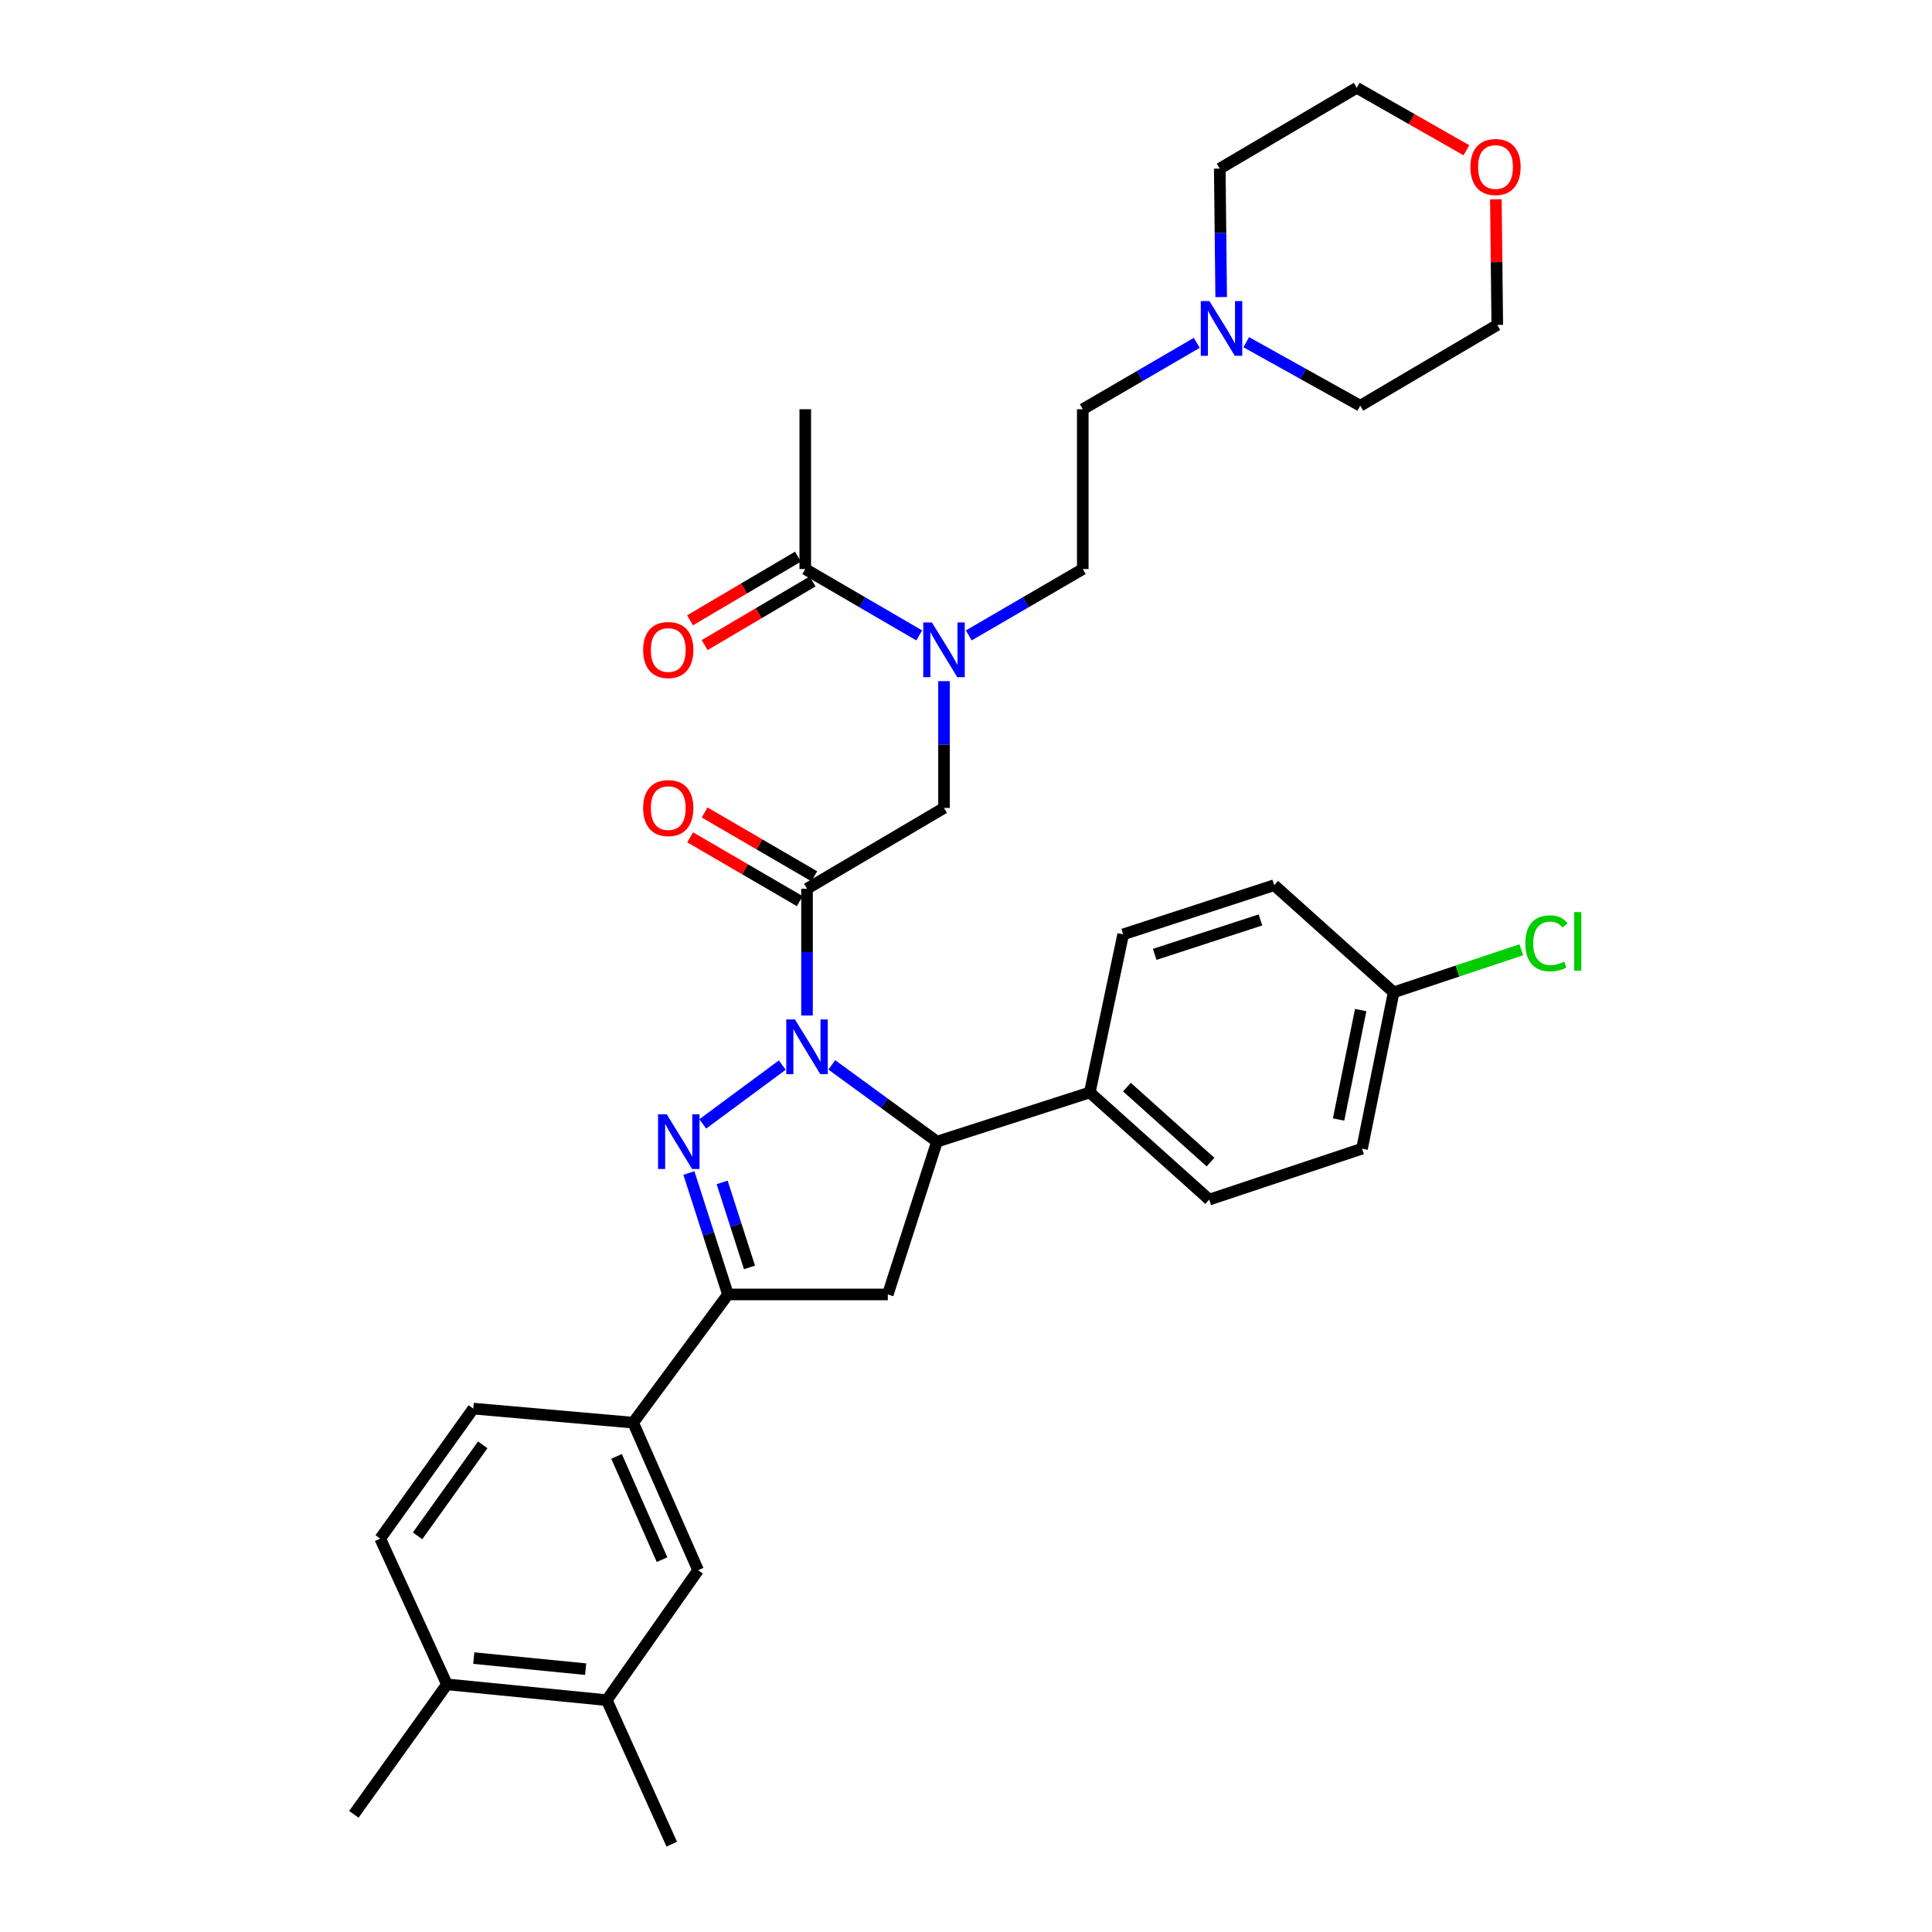 <?xml version='1.0' encoding='iso-8859-1'?>
<svg version='1.1' baseProfile='full'
              xmlns='http://www.w3.org/2000/svg'
                      xmlns:rdkit='http://www.rdkit.org/xml'
                      xmlns:xlink='http://www.w3.org/1999/xlink'
                  xml:space='preserve'
width='1000px' height='1000px' viewBox='0 0 1000 1000'>
<!-- END OF HEADER -->
<rect style='opacity:1.0;fill:#FFFFFF;stroke:none' width='1000' height='1000' x='0' y='0'> </rect>
<path class='bond-0' d='M 501.432,328.896 L 530.935,311.72' style='fill:none;fill-rule:evenodd;stroke:#0000FF;stroke-width:6px;stroke-linecap:butt;stroke-linejoin:miter;stroke-opacity:1' />
<path class='bond-0' d='M 530.935,311.72 L 560.437,294.544' style='fill:none;fill-rule:evenodd;stroke:#000000;stroke-width:6px;stroke-linecap:butt;stroke-linejoin:miter;stroke-opacity:1' />
<path class='bond-1' d='M 488.615,352.564 L 488.615,385.374' style='fill:none;fill-rule:evenodd;stroke:#0000FF;stroke-width:6px;stroke-linecap:butt;stroke-linejoin:miter;stroke-opacity:1' />
<path class='bond-1' d='M 488.615,385.374 L 488.615,418.183' style='fill:none;fill-rule:evenodd;stroke:#000000;stroke-width:6px;stroke-linecap:butt;stroke-linejoin:miter;stroke-opacity:1' />
<path class='bond-2' d='M 475.797,328.896 L 446.299,311.72' style='fill:none;fill-rule:evenodd;stroke:#0000FF;stroke-width:6px;stroke-linecap:butt;stroke-linejoin:miter;stroke-opacity:1' />
<path class='bond-2' d='M 446.299,311.72 L 416.801,294.544' style='fill:none;fill-rule:evenodd;stroke:#000000;stroke-width:6px;stroke-linecap:butt;stroke-linejoin:miter;stroke-opacity:1' />
<path class='bond-3' d='M 416.801,211.818 L 416.801,294.544' style='fill:none;fill-rule:evenodd;stroke:#000000;stroke-width:6px;stroke-linecap:butt;stroke-linejoin:miter;stroke-opacity:1' />
<path class='bond-4' d='M 421.457,453.563 L 393.085,437.045' style='fill:none;fill-rule:evenodd;stroke:#000000;stroke-width:6px;stroke-linecap:butt;stroke-linejoin:miter;stroke-opacity:1' />
<path class='bond-4' d='M 393.085,437.045 L 364.713,420.527' style='fill:none;fill-rule:evenodd;stroke:#FF0000;stroke-width:6px;stroke-linecap:butt;stroke-linejoin:miter;stroke-opacity:1' />
<path class='bond-4' d='M 413.965,466.433 L 385.592,449.915' style='fill:none;fill-rule:evenodd;stroke:#000000;stroke-width:6px;stroke-linecap:butt;stroke-linejoin:miter;stroke-opacity:1' />
<path class='bond-4' d='M 385.592,449.915 L 357.22,433.397' style='fill:none;fill-rule:evenodd;stroke:#FF0000;stroke-width:6px;stroke-linecap:butt;stroke-linejoin:miter;stroke-opacity:1' />
<path class='bond-5' d='M 417.711,459.998 L 488.615,418.183' style='fill:none;fill-rule:evenodd;stroke:#000000;stroke-width:6px;stroke-linecap:butt;stroke-linejoin:miter;stroke-opacity:1' />
<path class='bond-6' d='M 417.711,459.998 L 417.711,492.807' style='fill:none;fill-rule:evenodd;stroke:#000000;stroke-width:6px;stroke-linecap:butt;stroke-linejoin:miter;stroke-opacity:1' />
<path class='bond-6' d='M 417.711,492.807 L 417.711,525.617' style='fill:none;fill-rule:evenodd;stroke:#0000FF;stroke-width:6px;stroke-linecap:butt;stroke-linejoin:miter;stroke-opacity:1' />
<path class='bond-7' d='M 413.019,288.13 L 385.092,304.598' style='fill:none;fill-rule:evenodd;stroke:#000000;stroke-width:6px;stroke-linecap:butt;stroke-linejoin:miter;stroke-opacity:1' />
<path class='bond-7' d='M 385.092,304.598 L 357.165,321.065' style='fill:none;fill-rule:evenodd;stroke:#FF0000;stroke-width:6px;stroke-linecap:butt;stroke-linejoin:miter;stroke-opacity:1' />
<path class='bond-7' d='M 420.583,300.959 L 392.656,317.426' style='fill:none;fill-rule:evenodd;stroke:#000000;stroke-width:6px;stroke-linecap:butt;stroke-linejoin:miter;stroke-opacity:1' />
<path class='bond-7' d='M 392.656,317.426 L 364.729,333.894' style='fill:none;fill-rule:evenodd;stroke:#FF0000;stroke-width:6px;stroke-linecap:butt;stroke-linejoin:miter;stroke-opacity:1' />
<path class='bond-8' d='M 619.441,177.459 L 589.939,194.639' style='fill:none;fill-rule:evenodd;stroke:#0000FF;stroke-width:6px;stroke-linecap:butt;stroke-linejoin:miter;stroke-opacity:1' />
<path class='bond-8' d='M 589.939,194.639 L 560.437,211.818' style='fill:none;fill-rule:evenodd;stroke:#000000;stroke-width:6px;stroke-linecap:butt;stroke-linejoin:miter;stroke-opacity:1' />
<path class='bond-9' d='M 645.054,177.123 L 674.563,193.56' style='fill:none;fill-rule:evenodd;stroke:#0000FF;stroke-width:6px;stroke-linecap:butt;stroke-linejoin:miter;stroke-opacity:1' />
<path class='bond-9' d='M 674.563,193.56 L 704.073,209.998' style='fill:none;fill-rule:evenodd;stroke:#000000;stroke-width:6px;stroke-linecap:butt;stroke-linejoin:miter;stroke-opacity:1' />
<path class='bond-10' d='M 632.08,153.767 L 631.715,120.518' style='fill:none;fill-rule:evenodd;stroke:#0000FF;stroke-width:6px;stroke-linecap:butt;stroke-linejoin:miter;stroke-opacity:1' />
<path class='bond-10' d='M 631.715,120.518 L 631.349,87.269' style='fill:none;fill-rule:evenodd;stroke:#000000;stroke-width:6px;stroke-linecap:butt;stroke-linejoin:miter;stroke-opacity:1' />
<path class='bond-11' d='M 759.009,77.778 L 730.631,61.616' style='fill:none;fill-rule:evenodd;stroke:#FF0000;stroke-width:6px;stroke-linecap:butt;stroke-linejoin:miter;stroke-opacity:1' />
<path class='bond-11' d='M 730.631,61.616 L 702.253,45.455' style='fill:none;fill-rule:evenodd;stroke:#000000;stroke-width:6px;stroke-linecap:butt;stroke-linejoin:miter;stroke-opacity:1' />
<path class='bond-12' d='M 774.262,103.164 L 774.623,135.674' style='fill:none;fill-rule:evenodd;stroke:#FF0000;stroke-width:6px;stroke-linecap:butt;stroke-linejoin:miter;stroke-opacity:1' />
<path class='bond-12' d='M 774.623,135.674 L 774.985,168.183' style='fill:none;fill-rule:evenodd;stroke:#000000;stroke-width:6px;stroke-linecap:butt;stroke-linejoin:miter;stroke-opacity:1' />
<path class='bond-13' d='M 430.533,551.178 L 457.758,571.044' style='fill:none;fill-rule:evenodd;stroke:#0000FF;stroke-width:6px;stroke-linecap:butt;stroke-linejoin:miter;stroke-opacity:1' />
<path class='bond-13' d='M 457.758,571.044 L 484.983,590.909' style='fill:none;fill-rule:evenodd;stroke:#000000;stroke-width:6px;stroke-linecap:butt;stroke-linejoin:miter;stroke-opacity:1' />
<path class='bond-14' d='M 404.907,551.292 L 363.747,581.734' style='fill:none;fill-rule:evenodd;stroke:#0000FF;stroke-width:6px;stroke-linecap:butt;stroke-linejoin:miter;stroke-opacity:1' />
<path class='bond-15' d='M 376.799,670.004 L 327.712,736.365' style='fill:none;fill-rule:evenodd;stroke:#000000;stroke-width:6px;stroke-linecap:butt;stroke-linejoin:miter;stroke-opacity:1' />
<path class='bond-16' d='M 376.799,670.004 L 459.525,670.004' style='fill:none;fill-rule:evenodd;stroke:#000000;stroke-width:6px;stroke-linecap:butt;stroke-linejoin:miter;stroke-opacity:1' />
<path class='bond-17' d='M 376.799,670.004 L 366.683,638.575' style='fill:none;fill-rule:evenodd;stroke:#000000;stroke-width:6px;stroke-linecap:butt;stroke-linejoin:miter;stroke-opacity:1' />
<path class='bond-17' d='M 366.683,638.575 L 356.567,607.146' style='fill:none;fill-rule:evenodd;stroke:#0000FF;stroke-width:6px;stroke-linecap:butt;stroke-linejoin:miter;stroke-opacity:1' />
<path class='bond-17' d='M 387.94,656.012 L 380.859,634.012' style='fill:none;fill-rule:evenodd;stroke:#000000;stroke-width:6px;stroke-linecap:butt;stroke-linejoin:miter;stroke-opacity:1' />
<path class='bond-17' d='M 380.859,634.012 L 373.778,612.012' style='fill:none;fill-rule:evenodd;stroke:#0000FF;stroke-width:6px;stroke-linecap:butt;stroke-linejoin:miter;stroke-opacity:1' />
<path class='bond-18' d='M 459.525,670.004 L 484.983,590.909' style='fill:none;fill-rule:evenodd;stroke:#000000;stroke-width:6px;stroke-linecap:butt;stroke-linejoin:miter;stroke-opacity:1' />
<path class='bond-19' d='M 484.983,590.909 L 564.077,565.452' style='fill:none;fill-rule:evenodd;stroke:#000000;stroke-width:6px;stroke-linecap:butt;stroke-linejoin:miter;stroke-opacity:1' />
<path class='bond-20' d='M 327.712,736.365 L 361.344,812.73' style='fill:none;fill-rule:evenodd;stroke:#000000;stroke-width:6px;stroke-linecap:butt;stroke-linejoin:miter;stroke-opacity:1' />
<path class='bond-20' d='M 319.128,753.822 L 342.67,807.277' style='fill:none;fill-rule:evenodd;stroke:#000000;stroke-width:6px;stroke-linecap:butt;stroke-linejoin:miter;stroke-opacity:1' />
<path class='bond-21' d='M 327.712,736.365 L 244.977,729.093' style='fill:none;fill-rule:evenodd;stroke:#000000;stroke-width:6px;stroke-linecap:butt;stroke-linejoin:miter;stroke-opacity:1' />
<path class='bond-22' d='M 361.344,812.73 L 314.069,880.001' style='fill:none;fill-rule:evenodd;stroke:#000000;stroke-width:6px;stroke-linecap:butt;stroke-linejoin:miter;stroke-opacity:1' />
<path class='bond-23' d='M 721.348,513.635 L 704.983,594.549' style='fill:none;fill-rule:evenodd;stroke:#000000;stroke-width:6px;stroke-linecap:butt;stroke-linejoin:miter;stroke-opacity:1' />
<path class='bond-23' d='M 704.296,522.82 L 692.841,579.46' style='fill:none;fill-rule:evenodd;stroke:#000000;stroke-width:6px;stroke-linecap:butt;stroke-linejoin:miter;stroke-opacity:1' />
<path class='bond-24' d='M 721.348,513.635 L 754.393,502.622' style='fill:none;fill-rule:evenodd;stroke:#000000;stroke-width:6px;stroke-linecap:butt;stroke-linejoin:miter;stroke-opacity:1' />
<path class='bond-24' d='M 754.393,502.622 L 787.438,491.609' style='fill:none;fill-rule:evenodd;stroke:#00CC00;stroke-width:6px;stroke-linecap:butt;stroke-linejoin:miter;stroke-opacity:1' />
<path class='bond-25' d='M 721.348,513.635 L 659.528,458.178' style='fill:none;fill-rule:evenodd;stroke:#000000;stroke-width:6px;stroke-linecap:butt;stroke-linejoin:miter;stroke-opacity:1' />
<path class='bond-26' d='M 564.077,565.452 L 581.344,483.635' style='fill:none;fill-rule:evenodd;stroke:#000000;stroke-width:6px;stroke-linecap:butt;stroke-linejoin:miter;stroke-opacity:1' />
<path class='bond-27' d='M 564.077,565.452 L 625.888,620.909' style='fill:none;fill-rule:evenodd;stroke:#000000;stroke-width:6px;stroke-linecap:butt;stroke-linejoin:miter;stroke-opacity:1' />
<path class='bond-27' d='M 583.294,562.685 L 626.562,601.505' style='fill:none;fill-rule:evenodd;stroke:#000000;stroke-width:6px;stroke-linecap:butt;stroke-linejoin:miter;stroke-opacity:1' />
<path class='bond-28' d='M 659.528,458.178 L 581.344,483.635' style='fill:none;fill-rule:evenodd;stroke:#000000;stroke-width:6px;stroke-linecap:butt;stroke-linejoin:miter;stroke-opacity:1' />
<path class='bond-28' d='M 652.412,476.157 L 597.682,493.977' style='fill:none;fill-rule:evenodd;stroke:#000000;stroke-width:6px;stroke-linecap:butt;stroke-linejoin:miter;stroke-opacity:1' />
<path class='bond-29' d='M 704.983,594.549 L 625.888,620.909' style='fill:none;fill-rule:evenodd;stroke:#000000;stroke-width:6px;stroke-linecap:butt;stroke-linejoin:miter;stroke-opacity:1' />
<path class='bond-30' d='M 314.069,880.001 L 347.709,954.545' style='fill:none;fill-rule:evenodd;stroke:#000000;stroke-width:6px;stroke-linecap:butt;stroke-linejoin:miter;stroke-opacity:1' />
<path class='bond-31' d='M 314.069,880.001 L 231.342,871.819' style='fill:none;fill-rule:evenodd;stroke:#000000;stroke-width:6px;stroke-linecap:butt;stroke-linejoin:miter;stroke-opacity:1' />
<path class='bond-31' d='M 303.126,863.954 L 245.217,858.226' style='fill:none;fill-rule:evenodd;stroke:#000000;stroke-width:6px;stroke-linecap:butt;stroke-linejoin:miter;stroke-opacity:1' />
<path class='bond-32' d='M 231.342,871.819 L 196.8,796.365' style='fill:none;fill-rule:evenodd;stroke:#000000;stroke-width:6px;stroke-linecap:butt;stroke-linejoin:miter;stroke-opacity:1' />
<path class='bond-33' d='M 231.342,871.819 L 183.158,939.091' style='fill:none;fill-rule:evenodd;stroke:#000000;stroke-width:6px;stroke-linecap:butt;stroke-linejoin:miter;stroke-opacity:1' />
<path class='bond-34' d='M 244.977,729.093 L 196.8,796.365' style='fill:none;fill-rule:evenodd;stroke:#000000;stroke-width:6px;stroke-linecap:butt;stroke-linejoin:miter;stroke-opacity:1' />
<path class='bond-34' d='M 249.858,747.855 L 216.135,794.945' style='fill:none;fill-rule:evenodd;stroke:#000000;stroke-width:6px;stroke-linecap:butt;stroke-linejoin:miter;stroke-opacity:1' />
<path class='bond-35' d='M 560.437,211.818 L 560.437,294.544' style='fill:none;fill-rule:evenodd;stroke:#000000;stroke-width:6px;stroke-linecap:butt;stroke-linejoin:miter;stroke-opacity:1' />
<path class='bond-36' d='M 704.073,209.998 L 774.985,168.183' style='fill:none;fill-rule:evenodd;stroke:#000000;stroke-width:6px;stroke-linecap:butt;stroke-linejoin:miter;stroke-opacity:1' />
<path class='bond-37' d='M 631.349,87.269 L 702.253,45.455' style='fill:none;fill-rule:evenodd;stroke:#000000;stroke-width:6px;stroke-linecap:butt;stroke-linejoin:miter;stroke-opacity:1' />
<path  class='atom-0' d='M 482.355 322.199
L 491.635 337.199
Q 492.555 338.679, 494.035 341.359
Q 495.515 344.039, 495.595 344.199
L 495.595 322.199
L 499.355 322.199
L 499.355 350.519
L 495.475 350.519
L 485.515 334.119
Q 484.355 332.199, 483.115 329.999
Q 481.915 327.799, 481.555 327.119
L 481.555 350.519
L 477.875 350.519
L 477.875 322.199
L 482.355 322.199
' fill='#0000FF'/>
<path  class='atom-3' d='M 332.889 418.263
Q 332.889 411.463, 336.249 407.663
Q 339.609 403.863, 345.889 403.863
Q 352.169 403.863, 355.529 407.663
Q 358.889 411.463, 358.889 418.263
Q 358.889 425.143, 355.489 429.063
Q 352.089 432.943, 345.889 432.943
Q 339.649 432.943, 336.249 429.063
Q 332.889 425.183, 332.889 418.263
M 345.889 429.743
Q 350.209 429.743, 352.529 426.863
Q 354.889 423.943, 354.889 418.263
Q 354.889 412.703, 352.529 409.903
Q 350.209 407.063, 345.889 407.063
Q 341.569 407.063, 339.209 409.863
Q 336.889 412.663, 336.889 418.263
Q 336.889 423.983, 339.209 426.863
Q 341.569 429.743, 345.889 429.743
' fill='#FF0000'/>
<path  class='atom-6' d='M 332.889 336.439
Q 332.889 329.639, 336.249 325.839
Q 339.609 322.039, 345.889 322.039
Q 352.169 322.039, 355.529 325.839
Q 358.889 329.639, 358.889 336.439
Q 358.889 343.319, 355.489 347.239
Q 352.089 351.119, 345.889 351.119
Q 339.649 351.119, 336.249 347.239
Q 332.889 343.359, 332.889 336.439
M 345.889 347.919
Q 350.209 347.919, 352.529 345.039
Q 354.889 342.119, 354.889 336.439
Q 354.889 330.879, 352.529 328.079
Q 350.209 325.239, 345.889 325.239
Q 341.569 325.239, 339.209 328.039
Q 336.889 330.839, 336.889 336.439
Q 336.889 342.159, 339.209 345.039
Q 341.569 347.919, 345.889 347.919
' fill='#FF0000'/>
<path  class='atom-7' d='M 625.999 155.835
L 635.279 170.835
Q 636.199 172.315, 637.679 174.995
Q 639.159 177.675, 639.239 177.835
L 639.239 155.835
L 642.999 155.835
L 642.999 184.155
L 639.119 184.155
L 629.159 167.755
Q 627.999 165.835, 626.759 163.635
Q 625.559 161.435, 625.199 160.755
L 625.199 184.155
L 621.519 184.155
L 621.519 155.835
L 625.999 155.835
' fill='#0000FF'/>
<path  class='atom-8' d='M 761.075 86.439
Q 761.075 79.639, 764.435 75.839
Q 767.795 72.039, 774.075 72.039
Q 780.355 72.039, 783.715 75.839
Q 787.075 79.639, 787.075 86.439
Q 787.075 93.319, 783.675 97.239
Q 780.275 101.119, 774.075 101.119
Q 767.835 101.119, 764.435 97.239
Q 761.075 93.359, 761.075 86.439
M 774.075 97.919
Q 778.395 97.919, 780.715 95.039
Q 783.075 92.119, 783.075 86.439
Q 783.075 80.879, 780.715 78.079
Q 778.395 75.239, 774.075 75.239
Q 769.755 75.239, 767.395 78.039
Q 765.075 80.839, 765.075 86.439
Q 765.075 92.159, 767.395 95.039
Q 769.755 97.919, 774.075 97.919
' fill='#FF0000'/>
<path  class='atom-9' d='M 411.451 527.662
L 420.731 542.662
Q 421.651 544.142, 423.131 546.822
Q 424.611 549.502, 424.691 549.662
L 424.691 527.662
L 428.451 527.662
L 428.451 555.982
L 424.571 555.982
L 414.611 539.582
Q 413.451 537.662, 412.211 535.462
Q 411.011 533.262, 410.651 532.582
L 410.651 555.982
L 406.971 555.982
L 406.971 527.662
L 411.451 527.662
' fill='#0000FF'/>
<path  class='atom-13' d='M 345.081 576.749
L 354.361 591.749
Q 355.281 593.229, 356.761 595.909
Q 358.241 598.589, 358.321 598.749
L 358.321 576.749
L 362.081 576.749
L 362.081 605.069
L 358.201 605.069
L 348.241 588.669
Q 347.081 586.749, 345.841 584.549
Q 344.641 582.349, 344.281 581.669
L 344.281 605.069
L 340.601 605.069
L 340.601 576.749
L 345.081 576.749
' fill='#0000FF'/>
<path  class='atom-18' d='M 789.522 488.255
Q 789.522 481.215, 792.802 477.535
Q 796.122 473.815, 802.402 473.815
Q 808.242 473.815, 811.362 477.935
L 808.722 480.095
Q 806.442 477.095, 802.402 477.095
Q 798.122 477.095, 795.842 479.975
Q 793.602 482.815, 793.602 488.255
Q 793.602 493.855, 795.922 496.735
Q 798.282 499.615, 802.842 499.615
Q 805.962 499.615, 809.602 497.735
L 810.722 500.735
Q 809.242 501.695, 807.002 502.255
Q 804.762 502.815, 802.282 502.815
Q 796.122 502.815, 792.802 499.055
Q 789.522 495.295, 789.522 488.255
' fill='#00CC00'/>
<path  class='atom-18' d='M 814.802 472.095
L 818.482 472.095
L 818.482 502.455
L 814.802 502.455
L 814.802 472.095
' fill='#00CC00'/>
</svg>
